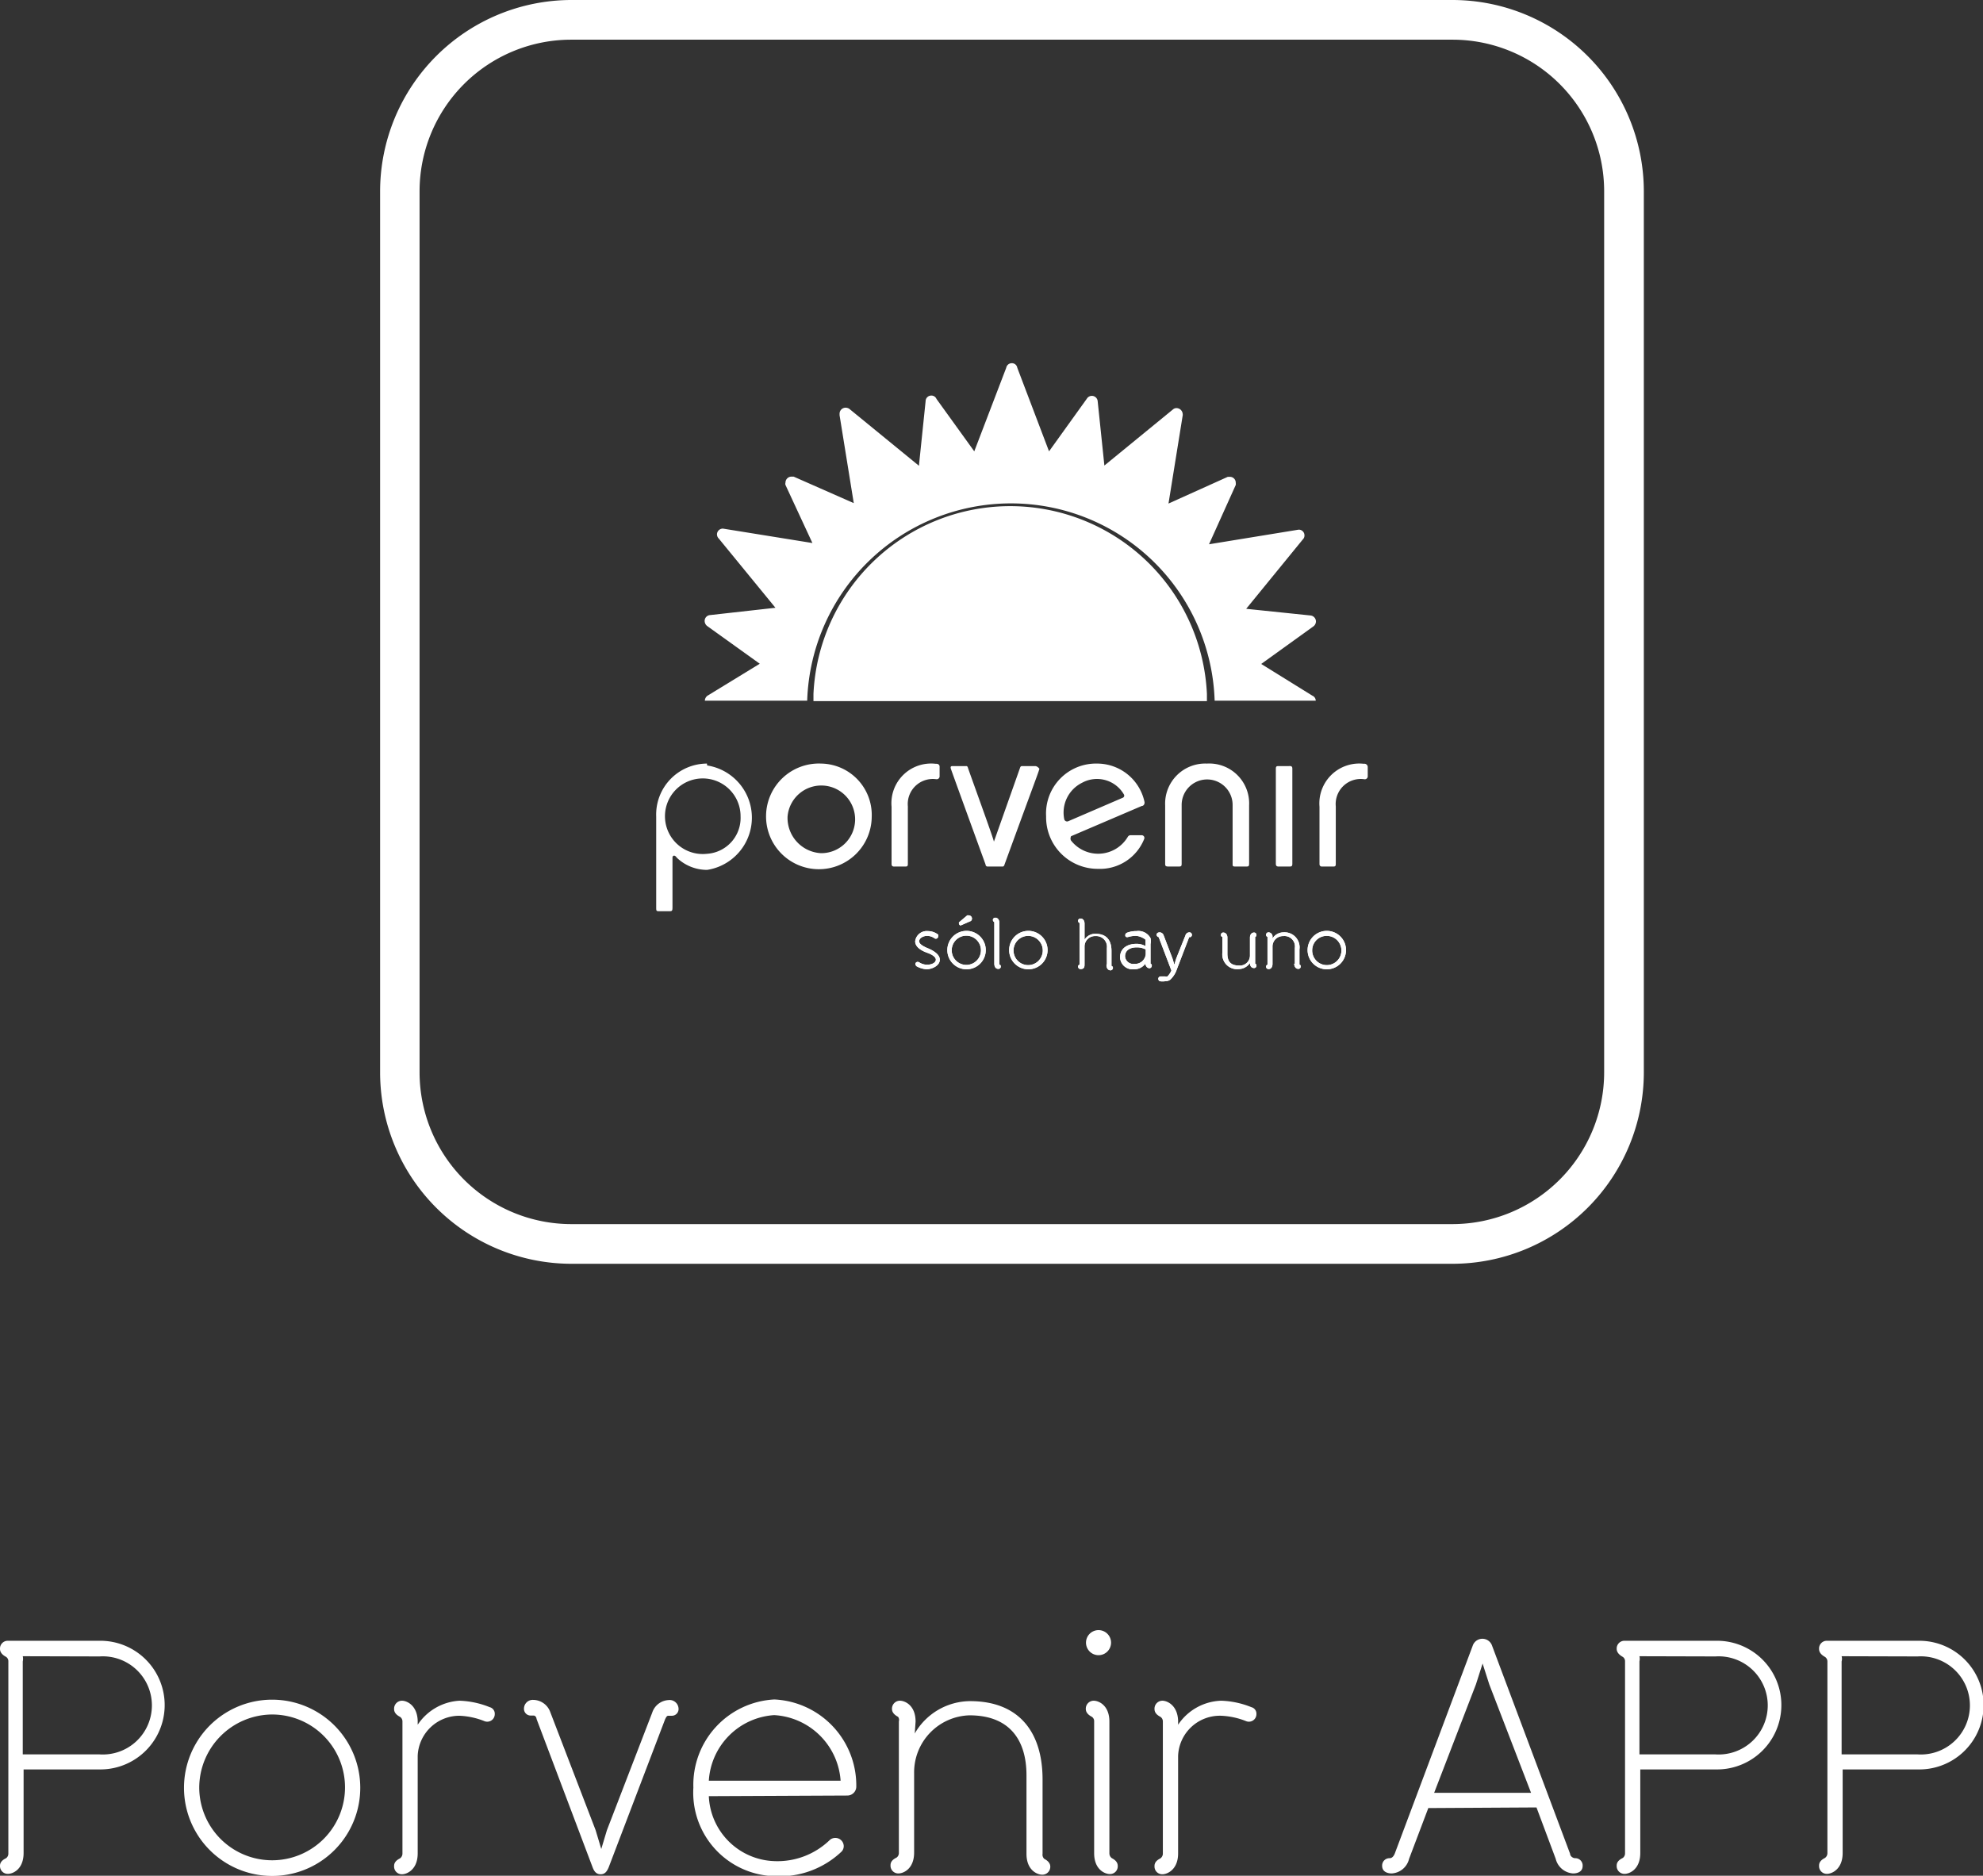 <svg xmlns="http://www.w3.org/2000/svg" viewBox="0 0 94.95 89.81"><rect x="0" y="0" width="94.95" height="89.81" fill="#333333" stroke="none"/><defs><style>.cls-1,.cls-2{fill:#fff;}.cls-2{fill-rule:evenodd;}</style></defs><title>icono-app-kit-cp</title><g id="Layer_2" data-name="Layer 2"><g id="Capa_6" data-name="Capa 6"><path class="cls-1" d="M.38,78.56H4.77a3.08,3.08,0,0,1,.07,6.16H1.13v4c0,.79-.52,1-.75,1A.37.37,0,0,1,0,89.35c0-.08,0-.24.29-.38a.27.27,0,0,0,.11-.23V79.55a.25.25,0,0,0-.11-.22C0,79.18,0,79,0,78.94A.37.37,0,0,1,.38,78.56Zm.71.74a.55.55,0,0,1,0,.25V84H4.77a2.35,2.35,0,1,0,0-4.69Z"/><path class="cls-1" d="M8.81,85.6a4.22,4.22,0,1,1,8.44,0,4.22,4.22,0,0,1-8.44,0Zm.73,0A3.49,3.49,0,1,0,13,82.09,3.51,3.51,0,0,0,9.54,85.6Z"/><path class="cls-1" d="M22,81.43a4.2,4.2,0,0,1,1.45.31.32.32,0,0,1,.24.33.36.36,0,0,1-.49.34,3.62,3.62,0,0,0-1.2-.26A2,2,0,0,0,20,84.07v4.67c0,.79-.53,1-.75,1a.37.37,0,0,1-.38-.38c0-.08,0-.24.28-.38a.28.28,0,0,0,.12-.23V82.42a.26.26,0,0,0-.12-.22c-.27-.14-.28-.3-.28-.38a.38.38,0,0,1,.38-.39c.22,0,.72.21.75.95v.2A2.58,2.58,0,0,1,22,81.43Z"/><path class="cls-1" d="M32.49,81.8a.32.32,0,0,1-.33.35H32c-.08,0-.11.09-.15.16l-2.71,7.11c-.08.18-.17.32-.38.32s-.31-.14-.38-.32L25.69,82.3c0-.07-.06-.16-.14-.16h-.13a.32.32,0,0,1-.33-.35.42.42,0,0,1,.44-.4.88.88,0,0,1,.82.59l2.17,5.65.27.9.27-.9L31.23,82A.87.87,0,0,1,32,81.4.43.43,0,0,1,32.49,81.8Z"/><path class="cls-1" d="M33.94,86a3.25,3.25,0,0,0,3.13,3.11,3.6,3.6,0,0,0,2.65-1A.39.39,0,0,1,40,88a.4.4,0,0,1,.4.38.38.38,0,0,1-.1.27,4.31,4.31,0,0,1-3.24,1.18,4,4,0,0,1-3.86-4.24,4.09,4.09,0,0,1,3.88-4.22A4.12,4.12,0,0,1,41,85.57a.43.43,0,0,1-.42.4Zm6.31-.74a3.38,3.38,0,0,0-3.18-3.14,3.35,3.35,0,0,0-3.13,3.14Z"/><path class="cls-1" d="M43.8,83a3.08,3.08,0,0,1,2.65-1.55c2.32,0,3.47,1.46,3.47,3.75v3.56A.27.27,0,0,0,50,89c.27.14.29.3.29.38a.38.38,0,0,1-.39.38c-.22,0-.75-.2-.75-1V85c0-1.69-.81-2.87-2.73-2.87a2.73,2.73,0,0,0-2.65,2.74v3.83c0,.79-.52,1-.75,1a.37.37,0,0,1-.38-.38c0-.08,0-.24.29-.38a.27.27,0,0,0,.11-.23V82.42A.25.25,0,0,0,43,82.2c-.27-.14-.29-.3-.29-.38a.38.38,0,0,1,.38-.39c.23,0,.75.21.75,1Z"/><path class="cls-1" d="M53.12,88.74a.28.28,0,0,0,.12.23c.27.14.28.3.28.38a.37.37,0,0,1-.38.38c-.22,0-.75-.2-.75-1V82.42a.25.25,0,0,0-.11-.22c-.27-.14-.29-.3-.29-.38a.38.38,0,0,1,.38-.39c.23,0,.75.21.75,1ZM52,78.64a.6.6,0,1,1,.6.61A.6.6,0,0,1,52,78.64Z"/><path class="cls-1" d="M58.47,81.43a4.2,4.2,0,0,1,1.45.31.32.32,0,0,1,.24.33.36.36,0,0,1-.49.34,3.62,3.62,0,0,0-1.2-.26,2,2,0,0,0-2.06,1.92v4.67c0,.79-.53,1-.75,1a.37.37,0,0,1-.38-.38c0-.08,0-.24.28-.38a.28.28,0,0,0,.12-.23V82.42a.26.26,0,0,0-.12-.22c-.27-.14-.28-.3-.28-.38a.38.38,0,0,1,.38-.39c.22,0,.72.21.75.95v.2A2.58,2.58,0,0,1,58.47,81.43Z"/><path class="cls-1" d="M68.39,86.57,67.47,89a.91.91,0,0,1-.83.7c-.22,0-.46-.09-.46-.36a.35.35,0,0,1,.36-.37c.12,0,.19-.1.24-.21l3.75-10a.49.49,0,0,1,.9,0l3.75,10c0,.11.13.21.24.21a.35.35,0,0,1,.36.37c0,.27-.23.36-.46.36a.92.92,0,0,1-.83-.7l-.92-2.46Zm4.92-.73-2-5.19-.32-1-.32,1-2,5.19Z"/><path class="cls-1" d="M77.79,78.56h4.39a3.08,3.08,0,0,1,.07,6.16H78.54v4c0,.79-.52,1-.75,1a.37.37,0,0,1-.38-.38c0-.08,0-.24.29-.38a.27.27,0,0,0,.11-.23V79.55a.25.25,0,0,0-.11-.22c-.27-.15-.29-.31-.29-.39A.37.37,0,0,1,77.79,78.56Zm.71.74a.55.55,0,0,1,0,.25V84h3.64a2.35,2.35,0,1,0,0-4.69Z"/><path class="cls-1" d="M87.48,78.56h4.39a3.08,3.08,0,0,1,.06,6.16h-3.7v4c0,.79-.53,1-.75,1a.37.37,0,0,1-.38-.38c0-.08,0-.24.28-.38a.28.28,0,0,0,.12-.23V79.55a.26.26,0,0,0-.12-.22c-.27-.15-.28-.31-.28-.39A.37.37,0,0,1,87.48,78.56Zm.7.74a.45.45,0,0,1,0,.25V84h3.64a2.35,2.35,0,1,0,0-4.69Z"/><path class="cls-1" d="M49.56,36.68h-.62a.09.09,0,0,0-.09.06L47.59,40.3l0,.05h0l0-.05c0-.11-1.23-3.47-1.25-3.56a.08.08,0,0,0-.09-.06h-.62c-.07,0-.14,0-.1.13s1.66,4.58,1.66,4.58,0,.1.1.1h.72c.07,0,.09-.1.09-.1,1.63-4.46,1.56-4.23,1.67-4.58C49.7,36.72,49.63,36.68,49.56,36.68Z"/><path class="cls-1" d="M33.85,36.56a2.44,2.44,0,0,0-2.43,2.53v4.34c0,.2,0,.2.19.2H32c.18,0,.2,0,.2-.2V41.06c0-.09.1-.15.2,0a2.09,2.09,0,0,0,1.46.59,2.53,2.53,0,0,0,0-5Zm0,4.32a1.81,1.81,0,1,1,1.61-1.79A1.72,1.72,0,0,1,33.85,40.88Z"/><path class="cls-1" d="M39.32,36.56a2.53,2.53,0,1,0,2.42,2.54A2.46,2.46,0,0,0,39.32,36.56Zm0,4.29a1.69,1.69,0,0,1-1.61-1.75,1.62,1.62,0,1,1,1.61,1.75Z"/><path class="cls-1" d="M57.79,36.56a1.92,1.92,0,0,0-2,2v2.76c0,.13,0,.17.17.17h.44c.14,0,.18,0,.18-.13V38.54a1.22,1.22,0,1,1,2.44,0v2.82c0,.11,0,.13.15.13h.46c.16,0,.18,0,.18-.17V38.56A1.91,1.91,0,0,0,57.79,36.56Z"/><path class="cls-1" d="M52.53,36.56a2.39,2.39,0,0,0-2.44,2.53,2.47,2.47,0,0,0,2.48,2.51,2.28,2.28,0,0,0,2.22-1.44.13.13,0,0,0-.13-.17h-.53a.15.15,0,0,0-.13.08,1.65,1.65,0,0,1-2.72.17c-.05-.1,0-.17,0-.2l3.39-1.45c.09,0,.15-.1.13-.2A2.32,2.32,0,0,0,52.53,36.56Zm1.22,1.64-2.6,1.12a.14.14,0,0,1-.19-.09,1.59,1.59,0,0,1,.85-1.75,1.49,1.49,0,0,1,2,.55A.11.11,0,0,1,53.75,38.2Z"/><path class="cls-1" d="M61.71,36.68h-.47c-.1,0-.15,0-.15.12v4.57c0,.14.13.12.16.12h.47c.1,0,.16,0,.16-.12V36.79C61.88,36.65,61.75,36.68,61.71,36.68Z"/><path class="cls-1" d="M65.3,36.57a1.91,1.91,0,0,0-2.12,2.06v2.74c0,.14.13.12.16.12h.47c.1,0,.15,0,.15-.12V38.61a1.2,1.2,0,0,1,1.37-1.3.14.14,0,0,0,.16-.14v-.44A.16.16,0,0,0,65.3,36.57Z"/><path class="cls-1" d="M44.8,36.57a1.9,1.9,0,0,0-2.11,2.06v2.74c0,.14.12.12.16.12h.47c.1,0,.15,0,.15-.12V38.61a1.2,1.2,0,0,1,1.37-1.3.14.14,0,0,0,.15-.14v-.44C45,36.61,44.91,36.56,44.8,36.57Z"/><path class="cls-2" d="M57.79,33.23a9.43,9.43,0,0,0-18.84,0h0v.34H57.79v-.34Z"/><path class="cls-2" d="M62.84,33.31h0l-2.45-1.52,2.5-1.8h0a.3.3,0,0,0,.12-.24.29.29,0,0,0-.25-.28h0l-3.09-.32,2.71-3.32a.26.26,0,0,0,.08-.2.27.27,0,0,0-.28-.27h0l-4.29.7,1.28-2.84h0a.31.31,0,0,0,0-.1.28.28,0,0,0-.29-.29h-.09l-2.84,1.28.68-4.22h0a.13.13,0,0,0,0-.06.3.3,0,0,0-.3-.29.25.25,0,0,0-.15.05h0s0,0,0,0l-3.3,2.7-.32-3.07h0v0a.28.28,0,0,0-.52-.13l-1.81,2.52-1.52-4h0a.26.26,0,0,0-.26-.22.27.27,0,0,0-.27.22l-1.53,4-1.81-2.51h0a.26.26,0,0,0-.25-.16.27.27,0,0,0-.27.27v0h0L44,22.3l-3.34-2.73h0a.34.34,0,0,0-.17-.05.29.29,0,0,0-.29.29s0,.05,0,.07h0l.68,4.21L38,22.82h0l-.1,0a.29.29,0,0,0-.29.29.2.2,0,0,0,0,.11L38.9,26l-4.28-.69h0a.28.28,0,0,0-.29.27.29.29,0,0,0,.09.21l2.71,3.31L34,29.45h0a.28.28,0,0,0-.26.28.31.31,0,0,0,.13.25l2.51,1.8-2.47,1.51,0,0h0a.3.3,0,0,0-.16.26h4.9a9.76,9.76,0,0,1,19.51,0H63A.26.26,0,0,0,62.84,33.31Z"/><path class="cls-1" d="M44.39,46.41a1.12,1.12,0,0,1-.51-.15.19.19,0,0,1-.05-.1c0-.08.09-.14.19-.08a.68.68,0,0,0,.38.11c.22,0,.41-.1.41-.24s-.21-.26-.41-.33-.58-.24-.58-.55a.56.56,0,0,1,.61-.49.81.81,0,0,1,.49.17.12.12,0,0,1,0,.09.11.11,0,0,1-.18.08.61.61,0,0,0-.35-.11c-.2,0-.38.12-.38.26s.24.26.41.33.58.26.58.55-.38.46-.65.46"/><path class="cls-1" d="M45.36,45.5a.92.92,0,1,1,.91.91.92.92,0,0,1-.91-.91m.21,0a.7.7,0,0,0,1.4,0,.7.7,0,0,0-1.4,0M46,44.31l0,0a.09.09,0,0,1-.08-.08.09.09,0,0,1,0-.07l.39-.33a.11.11,0,0,1,.08,0,.15.15,0,0,1,.15.15.14.14,0,0,1-.06.12Z"/><path class="cls-1" d="M47.61,46.15v-2a0,0,0,0,0,0,0,.12.12,0,0,1-.07-.1.11.11,0,0,1,.12-.11c.12,0,.19.11.19.24v2s0,0,0,0a.09.09,0,0,1,.07.1.11.11,0,0,1-.12.11c-.13,0-.19-.11-.19-.25"/><path class="cls-1" d="M48.32,45.5a.92.92,0,1,1,.91.91.92.92,0,0,1-.91-.91m.21,0a.7.7,0,1,0,.7-.69.7.7,0,0,0-.7.69"/><path class="cls-1" d="M53,46.15v-.76a.51.51,0,0,0-.54-.57.5.5,0,0,0-.53.5v.83c0,.13,0,.24-.18.25a.12.12,0,0,1-.13-.11.09.09,0,0,1,.07-.1s0,0,0,0v-2a0,0,0,0,0,0,0,.1.1,0,0,1-.07-.1.11.11,0,0,1,.12-.11c.12,0,.19.11.19.24v.77a.6.6,0,0,1,.53-.28c.52,0,.76.31.76.82v.72s0,0,0,0a.09.09,0,0,1,.07.1.12.12,0,0,1-.11.11c-.13,0-.2-.11-.2-.25"/><path class="cls-1" d="M54.85,46.24a.41.41,0,0,1,0-.11.66.66,0,0,1-.56.28.6.6,0,0,1-.66-.57c0-.45.37-.65.79-.65a.89.89,0,0,1,.43.11v-.1c0-.07,0-.17,0-.2s-.26-.19-.46-.19a1.23,1.23,0,0,0-.39.06h0c-.07,0-.12,0-.12-.1a.13.13,0,0,1,.08-.11,1.26,1.26,0,0,1,.46-.08.66.66,0,0,1,.67.34.64.64,0,0,1,0,.28v.94s0,0,0,0a.09.09,0,0,1,.06.1.12.12,0,0,1-.11.12.19.19,0,0,1-.18-.17m0-.73a.91.91,0,0,0-.44-.1c-.28,0-.55.12-.55.43a.39.39,0,0,0,.44.36.51.51,0,0,0,.55-.46Z"/><path class="cls-1" d="M55.48,44.87l0,0a.13.13,0,0,1-.1-.11c0-.08.07-.12.15-.12a.21.21,0,0,1,.19.15l.42,1.1.09.3h0l.09-.3.44-1.1a.2.2,0,0,1,.19-.15.12.12,0,0,1,.05.23s0,0-.06,0l-.59,1.54a1.2,1.2,0,0,1-.32.5.39.39,0,0,1-.23.07.91.91,0,0,1-.27,0,.14.14,0,0,1-.07-.12.12.12,0,0,1,.11-.11c.07,0,.15,0,.22,0a.14.14,0,0,0,.11,0,.94.94,0,0,0,.19-.28s0,0,0,0Z"/><path class="cls-1" d="M59.84,46.12a.66.66,0,0,1-.52.28.71.71,0,0,1-.79-.79v-.75s0,0,0,0a.09.09,0,0,1-.07-.1.11.11,0,0,1,.11-.11c.13,0,.2.11.2.24v.77c0,.39.17.57.56.57a.48.48,0,0,0,.52-.48v-.86c0-.13.07-.24.2-.24a.11.11,0,0,1,.11.11.09.09,0,0,1-.06.1,0,0,0,0,0,0,0v1.28a0,0,0,0,0,0,0,.09.09,0,0,1,.06.1.11.11,0,0,1-.11.11c-.16,0-.21-.14-.2-.28"/><path class="cls-1" d="M62,46.15v-.76a.5.5,0,0,0-.55-.57.5.5,0,0,0-.52.52v.81c0,.14-.06.25-.19.25a.12.12,0,0,1-.12-.11.1.1,0,0,1,.07-.1s0,0,0,0V44.86a0,0,0,0,0,0,0,.11.11,0,0,1-.07-.1.12.12,0,0,1,.11-.12.2.2,0,0,1,.2.23v.06a.64.64,0,0,1,.52-.29.72.72,0,0,1,.77.82v.72a0,0,0,0,0,0,0,.09.09,0,0,1,.06.1.11.11,0,0,1-.11.11c-.13,0-.2-.11-.2-.25"/><path class="cls-1" d="M62.61,45.5a.92.92,0,1,1,.92.91.92.92,0,0,1-.92-.91m.22,0a.7.7,0,1,0,.7-.69.69.69,0,0,0-.7.69"/><path class="cls-1" d="M44.39,46.41a1.12,1.12,0,0,1-.51-.15.19.19,0,0,1-.05-.1c0-.08.09-.14.19-.08a.68.68,0,0,0,.38.11c.22,0,.41-.1.41-.24s-.21-.26-.41-.33-.58-.24-.58-.55a.56.56,0,0,1,.61-.49.81.81,0,0,1,.49.17.12.12,0,0,1,0,.09.11.11,0,0,1-.18.08.61.61,0,0,0-.35-.11c-.2,0-.38.12-.38.26s.24.26.41.33.58.26.58.55-.38.46-.65.46"/><path class="cls-1" d="M45.36,45.5a.92.92,0,1,1,.91.91.92.92,0,0,1-.91-.91m.21,0a.7.7,0,0,0,1.4,0,.7.7,0,0,0-1.4,0M46,44.31l0,0a.09.09,0,0,1-.08-.08.09.09,0,0,1,0-.07l.39-.33a.11.11,0,0,1,.08,0,.15.15,0,0,1,.15.15.14.14,0,0,1-.06.12Z"/><path class="cls-1" d="M47.61,46.15v-2a0,0,0,0,0,0,0,.12.12,0,0,1-.07-.1.11.11,0,0,1,.12-.11c.12,0,.19.11.19.24v2s0,0,0,0a.09.09,0,0,1,.07.1.11.11,0,0,1-.12.11c-.13,0-.19-.11-.19-.25"/><path class="cls-1" d="M48.32,45.5a.92.92,0,1,1,.91.91.92.92,0,0,1-.91-.91m.21,0a.7.7,0,1,0,.7-.69.7.7,0,0,0-.7.69"/><path class="cls-1" d="M53,46.15v-.76a.51.51,0,0,0-.54-.57.5.5,0,0,0-.53.5v.83c0,.13,0,.24-.18.25a.12.12,0,0,1-.13-.11.09.09,0,0,1,.07-.1s0,0,0,0v-2a0,0,0,0,0,0,0,.1.1,0,0,1-.07-.1.11.11,0,0,1,.12-.11c.12,0,.19.11.19.24v.77a.6.6,0,0,1,.53-.28c.52,0,.76.31.76.82v.72s0,0,0,0a.09.09,0,0,1,.07.1.12.12,0,0,1-.11.11c-.13,0-.2-.11-.2-.25"/><path class="cls-1" d="M54.85,46.24a.41.41,0,0,1,0-.11.66.66,0,0,1-.56.28.6.6,0,0,1-.66-.57c0-.45.37-.65.79-.65a.89.89,0,0,1,.43.11v-.1c0-.07,0-.17,0-.2s-.26-.19-.46-.19a1.23,1.23,0,0,0-.39.06h0c-.07,0-.12,0-.12-.1a.13.13,0,0,1,.08-.11,1.26,1.26,0,0,1,.46-.08.66.66,0,0,1,.67.34.64.64,0,0,1,0,.28v.94s0,0,0,0a.09.09,0,0,1,.06.1.12.12,0,0,1-.11.12.19.19,0,0,1-.18-.17m0-.73a.91.91,0,0,0-.44-.1c-.28,0-.55.12-.55.43a.39.39,0,0,0,.44.36.51.51,0,0,0,.55-.46Z"/><path class="cls-1" d="M55.48,44.87l0,0a.13.13,0,0,1-.1-.11c0-.08.07-.12.15-.12a.21.21,0,0,1,.19.15l.42,1.1.09.3h0l.09-.3.44-1.1a.2.2,0,0,1,.19-.15.12.12,0,0,1,.05.23s0,0-.06,0l-.59,1.54a1.2,1.2,0,0,1-.32.5.39.39,0,0,1-.23.07.91.91,0,0,1-.27,0,.14.14,0,0,1-.07-.12.12.12,0,0,1,.11-.11c.07,0,.15,0,.22,0a.14.14,0,0,0,.11,0,.94.94,0,0,0,.19-.28s0,0,0,0Z"/><path class="cls-1" d="M59.84,46.12a.66.66,0,0,1-.52.28.71.71,0,0,1-.79-.79v-.75s0,0,0,0a.09.09,0,0,1-.07-.1.11.11,0,0,1,.11-.11c.13,0,.2.11.2.24v.77c0,.39.17.57.56.57a.48.48,0,0,0,.52-.48v-.86c0-.13.07-.24.2-.24a.11.11,0,0,1,.11.11.09.09,0,0,1-.06.1,0,0,0,0,0,0,0v1.28a0,0,0,0,0,0,0,.09.09,0,0,1,.06.1.11.11,0,0,1-.11.11c-.16,0-.21-.14-.2-.28"/><path class="cls-1" d="M62,46.15v-.76a.5.5,0,0,0-.55-.57.5.5,0,0,0-.52.52v.81c0,.14-.06.25-.19.25a.12.12,0,0,1-.12-.11.1.1,0,0,1,.07-.1s0,0,0,0V44.86a0,0,0,0,0,0,0,.11.11,0,0,1-.07-.1.12.12,0,0,1,.11-.12.2.2,0,0,1,.2.23v.06a.64.64,0,0,1,.52-.29.72.72,0,0,1,.77.82v.72a0,0,0,0,0,0,0,.09.09,0,0,1,.06.1.11.11,0,0,1-.11.11c-.13,0-.2-.11-.2-.25"/><path class="cls-1" d="M62.61,45.5a.92.92,0,1,1,.92.91.92.92,0,0,1-.92-.91m.22,0a.7.7,0,1,0,.7-.69.69.69,0,0,0-.7.69"/><path class="cls-1" d="M69.55,60.51H27.35a9.17,9.17,0,0,1-9.15-9.16V9.15A9.17,9.17,0,0,1,27.35,0h42.2a9.17,9.17,0,0,1,9.16,9.15v42.2A9.17,9.17,0,0,1,69.55,60.51ZM27.35,1.9a7.26,7.26,0,0,0-7.26,7.25v42.2a7.27,7.27,0,0,0,7.26,7.26h42.2a7.27,7.27,0,0,0,7.26-7.26V9.15A7.26,7.26,0,0,0,69.55,1.9Z"/></g></g></svg>